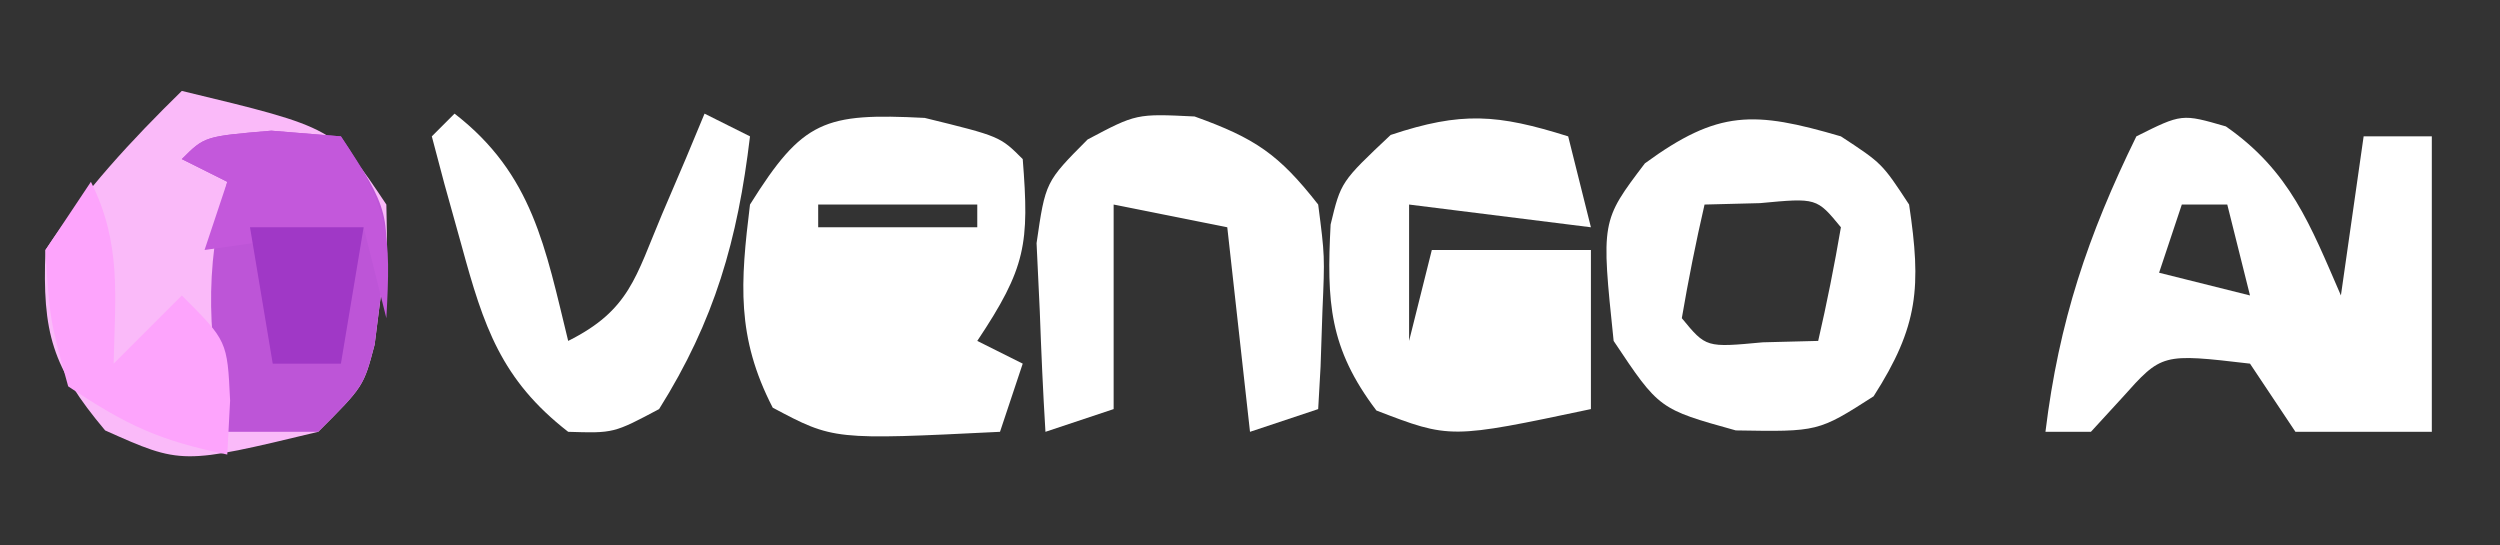 <?xml version="1.0" encoding="UTF-8"?>
<svg version="1.1" xmlns="http://www.w3.org/2000/svg" width="110" height="24">
<rect width="100%" height="100%" fill="#333333" stroke="none"/>
<path d="M0 0 C6.75 1.625 6.75 1.625 9 5 C9.047 6.973 9.047 6.973 8.75 9.062 C8.619 10.101 8.619 10.101 8.484 11.16 C8 13 8 13 6 15 C-0.004 16.445 -0.004 16.445 -3.375 14.938 C-5.712 12.152 -6.141 10.655 -6 7 C-4.271 4.383 -2.236 2.191 0 0 Z " fill="#FABAF9" transform="translate(8,4)"/>
<path d="M0 0 C2.83 1.973 3.708 4.322 5.062 7.438 C5.393 5.128 5.723 2.817 6.062 0.438 C7.053 0.438 8.043 0.438 9.062 0.438 C9.062 4.728 9.062 9.018 9.062 13.438 C7.082 13.438 5.103 13.438 3.062 13.438 C2.402 12.447 1.742 11.457 1.062 10.438 C-2.816 9.985 -2.816 9.985 -4.562 11.938 C-5.243 12.68 -5.243 12.68 -5.938 13.438 C-6.598 13.438 -7.258 13.438 -7.938 13.438 C-7.346 8.583 -6.074 4.795 -3.938 0.438 C-1.938 -0.562 -1.938 -0.562 0 0 Z M-1.938 3.438 C-2.268 4.428 -2.598 5.418 -2.938 6.438 C-1.617 6.768 -0.297 7.098 1.062 7.438 C0.733 6.117 0.403 4.798 0.062 3.438 C-0.598 3.438 -1.258 3.438 -1.938 3.438 Z " fill="#FFFFFF" transform="translate(97.938,5.562)"/>
<path d="M0 0 C3.312 0.812 3.312 0.812 4.312 1.812 C4.606 5.535 4.461 6.59 2.312 9.812 C2.973 10.143 3.632 10.473 4.312 10.812 C3.982 11.803 3.652 12.793 3.312 13.812 C-4.01 14.173 -4.01 14.173 -6.688 12.75 C-8.296 9.633 -8.11 7.25 -7.688 3.812 C-5.364 0.096 -4.418 -0.225 0 0 Z M-4.688 3.812 C-4.688 4.143 -4.688 4.473 -4.688 4.812 C-2.377 4.812 -0.068 4.812 2.312 4.812 C2.312 4.482 2.312 4.152 2.312 3.812 C0.003 3.812 -2.308 3.812 -4.688 3.812 Z " fill="#FFFFFF" transform="translate(40.688,5.188)"/>
<path d="M0 0 C1.812 1.188 1.812 1.188 3 3 C3.539 6.616 3.422 8.341 1.438 11.438 C-1 13 -1 13 -4.625 12.938 C-8 12 -8 12 -10 9 C-10.55 3.724 -10.55 3.724 -8.625 1.188 C-5.391 -1.175 -3.83 -1.121 0 0 Z M-6 3 C-6.382 4.656 -6.714 6.325 -7 8 C-5.934 9.296 -5.934 9.296 -3.438 9.062 C-2.633 9.042 -1.829 9.021 -1 9 C-0.618 7.344 -0.286 5.675 0 4 C-1.066 2.704 -1.066 2.704 -3.562 2.938 C-4.367 2.958 -5.171 2.979 -6 3 Z " fill="#FFFFFF" transform="translate(81,6)"/>
<path d="M0 0 C0.33 1.32 0.66 2.64 1 4 C-1.64 3.67 -4.28 3.34 -7 3 C-7 4.98 -7 6.96 -7 9 C-6.67 7.68 -6.34 6.36 -6 5 C-3.69 5 -1.38 5 1 5 C1 7.31 1 9.62 1 12 C-5.194 13.31 -5.194 13.31 -8.438 12.062 C-10.523 9.31 -10.628 7.277 -10.453 3.879 C-10 2 -10 2 -7.812 -0.062 C-4.688 -1.104 -3.106 -0.976 0 0 Z " fill="#FFFFFF" transform="translate(69,6)"/>
<path d="M0 0 C2.667 0.958 3.706 1.661 5.438 3.875 C5.73 6.137 5.73 6.137 5.625 8.562 C5.598 9.371 5.571 10.179 5.543 11.012 C5.508 11.627 5.473 12.241 5.438 12.875 C4.447 13.205 3.458 13.535 2.438 13.875 C2.107 10.905 1.778 7.935 1.438 4.875 C-0.212 4.545 -1.863 4.215 -3.562 3.875 C-3.562 6.845 -3.562 9.815 -3.562 12.875 C-4.553 13.205 -5.543 13.535 -6.562 13.875 C-6.671 12.106 -6.748 10.334 -6.812 8.562 C-6.859 7.576 -6.905 6.59 -6.953 5.574 C-6.562 2.875 -6.562 2.875 -4.707 1.012 C-2.562 -0.125 -2.562 -0.125 0 0 Z " fill="#FFFFFF" transform="translate(52.562,5.125)"/>
<path d="M0 0 C1.011 0.083 2.021 0.165 3.062 0.25 C5.183 3.43 5.312 3.796 4.812 7.312 C4.681 8.351 4.681 8.351 4.547 9.41 C4.062 11.25 4.062 11.25 2.062 13.25 C0.743 13.25 -0.578 13.25 -1.938 13.25 C-2.778 9.232 -2.992 6.232 -1.938 2.25 C-2.598 1.92 -3.257 1.59 -3.938 1.25 C-2.938 0.25 -2.938 0.25 0 0 Z " fill="#BD55D7" transform="translate(11.938,5.75)"/>
<path d="M0 0 C3.442 2.66 3.995 5.903 5 10 C7.706 8.647 7.962 7.19 9.125 4.438 C9.478 3.611 9.831 2.785 10.195 1.934 C10.461 1.296 10.726 0.657 11 0 C11.66 0.33 12.32 0.66 13 1 C12.459 5.547 11.448 9.102 9 13 C7 14.062 7 14.062 5 14 C2.049 11.709 1.278 9.353 0.312 5.812 C0.061 4.911 -0.19 4.01 -0.449 3.082 C-0.631 2.395 -0.813 1.708 -1 1 C-0.67 0.67 -0.34 0.34 0 0 Z " fill="#FFFFFF" transform="translate(20,5)"/>
<path d="M0 0 C1.354 2.709 1.065 5.009 1 8 C1.99 7.01 2.98 6.02 4 5 C6 7 6 7 6.125 9.625 C6.084 10.409 6.043 11.193 6 12 C3.038 11.387 1.619 10.746 -1 9 C-1.812 6.062 -1.812 6.062 -2 3 C-1.34 2.01 -0.68 1.02 0 0 Z " fill="#FDA4FC" transform="translate(4,8)"/>
<path d="M0 0 C1.011 0.083 2.021 0.165 3.062 0.25 C5.214 3.478 5.263 4.534 5.062 8.25 C4.732 6.93 4.402 5.61 4.062 4.25 C1.752 4.58 -0.557 4.91 -2.938 5.25 C-2.607 4.26 -2.277 3.27 -1.938 2.25 C-2.598 1.92 -3.257 1.59 -3.938 1.25 C-2.938 0.25 -2.938 0.25 0 0 Z " fill="#C358DB" transform="translate(11.938,5.75)"/>
<path d="M0 0 C1.65 0 3.3 0 5 0 C4.67 1.98 4.34 3.96 4 6 C3.01 6 2.02 6 1 6 C0.67 4.02 0.34 2.04 0 0 Z " fill="#A038C6" transform="translate(11,10)"/>
</svg>
